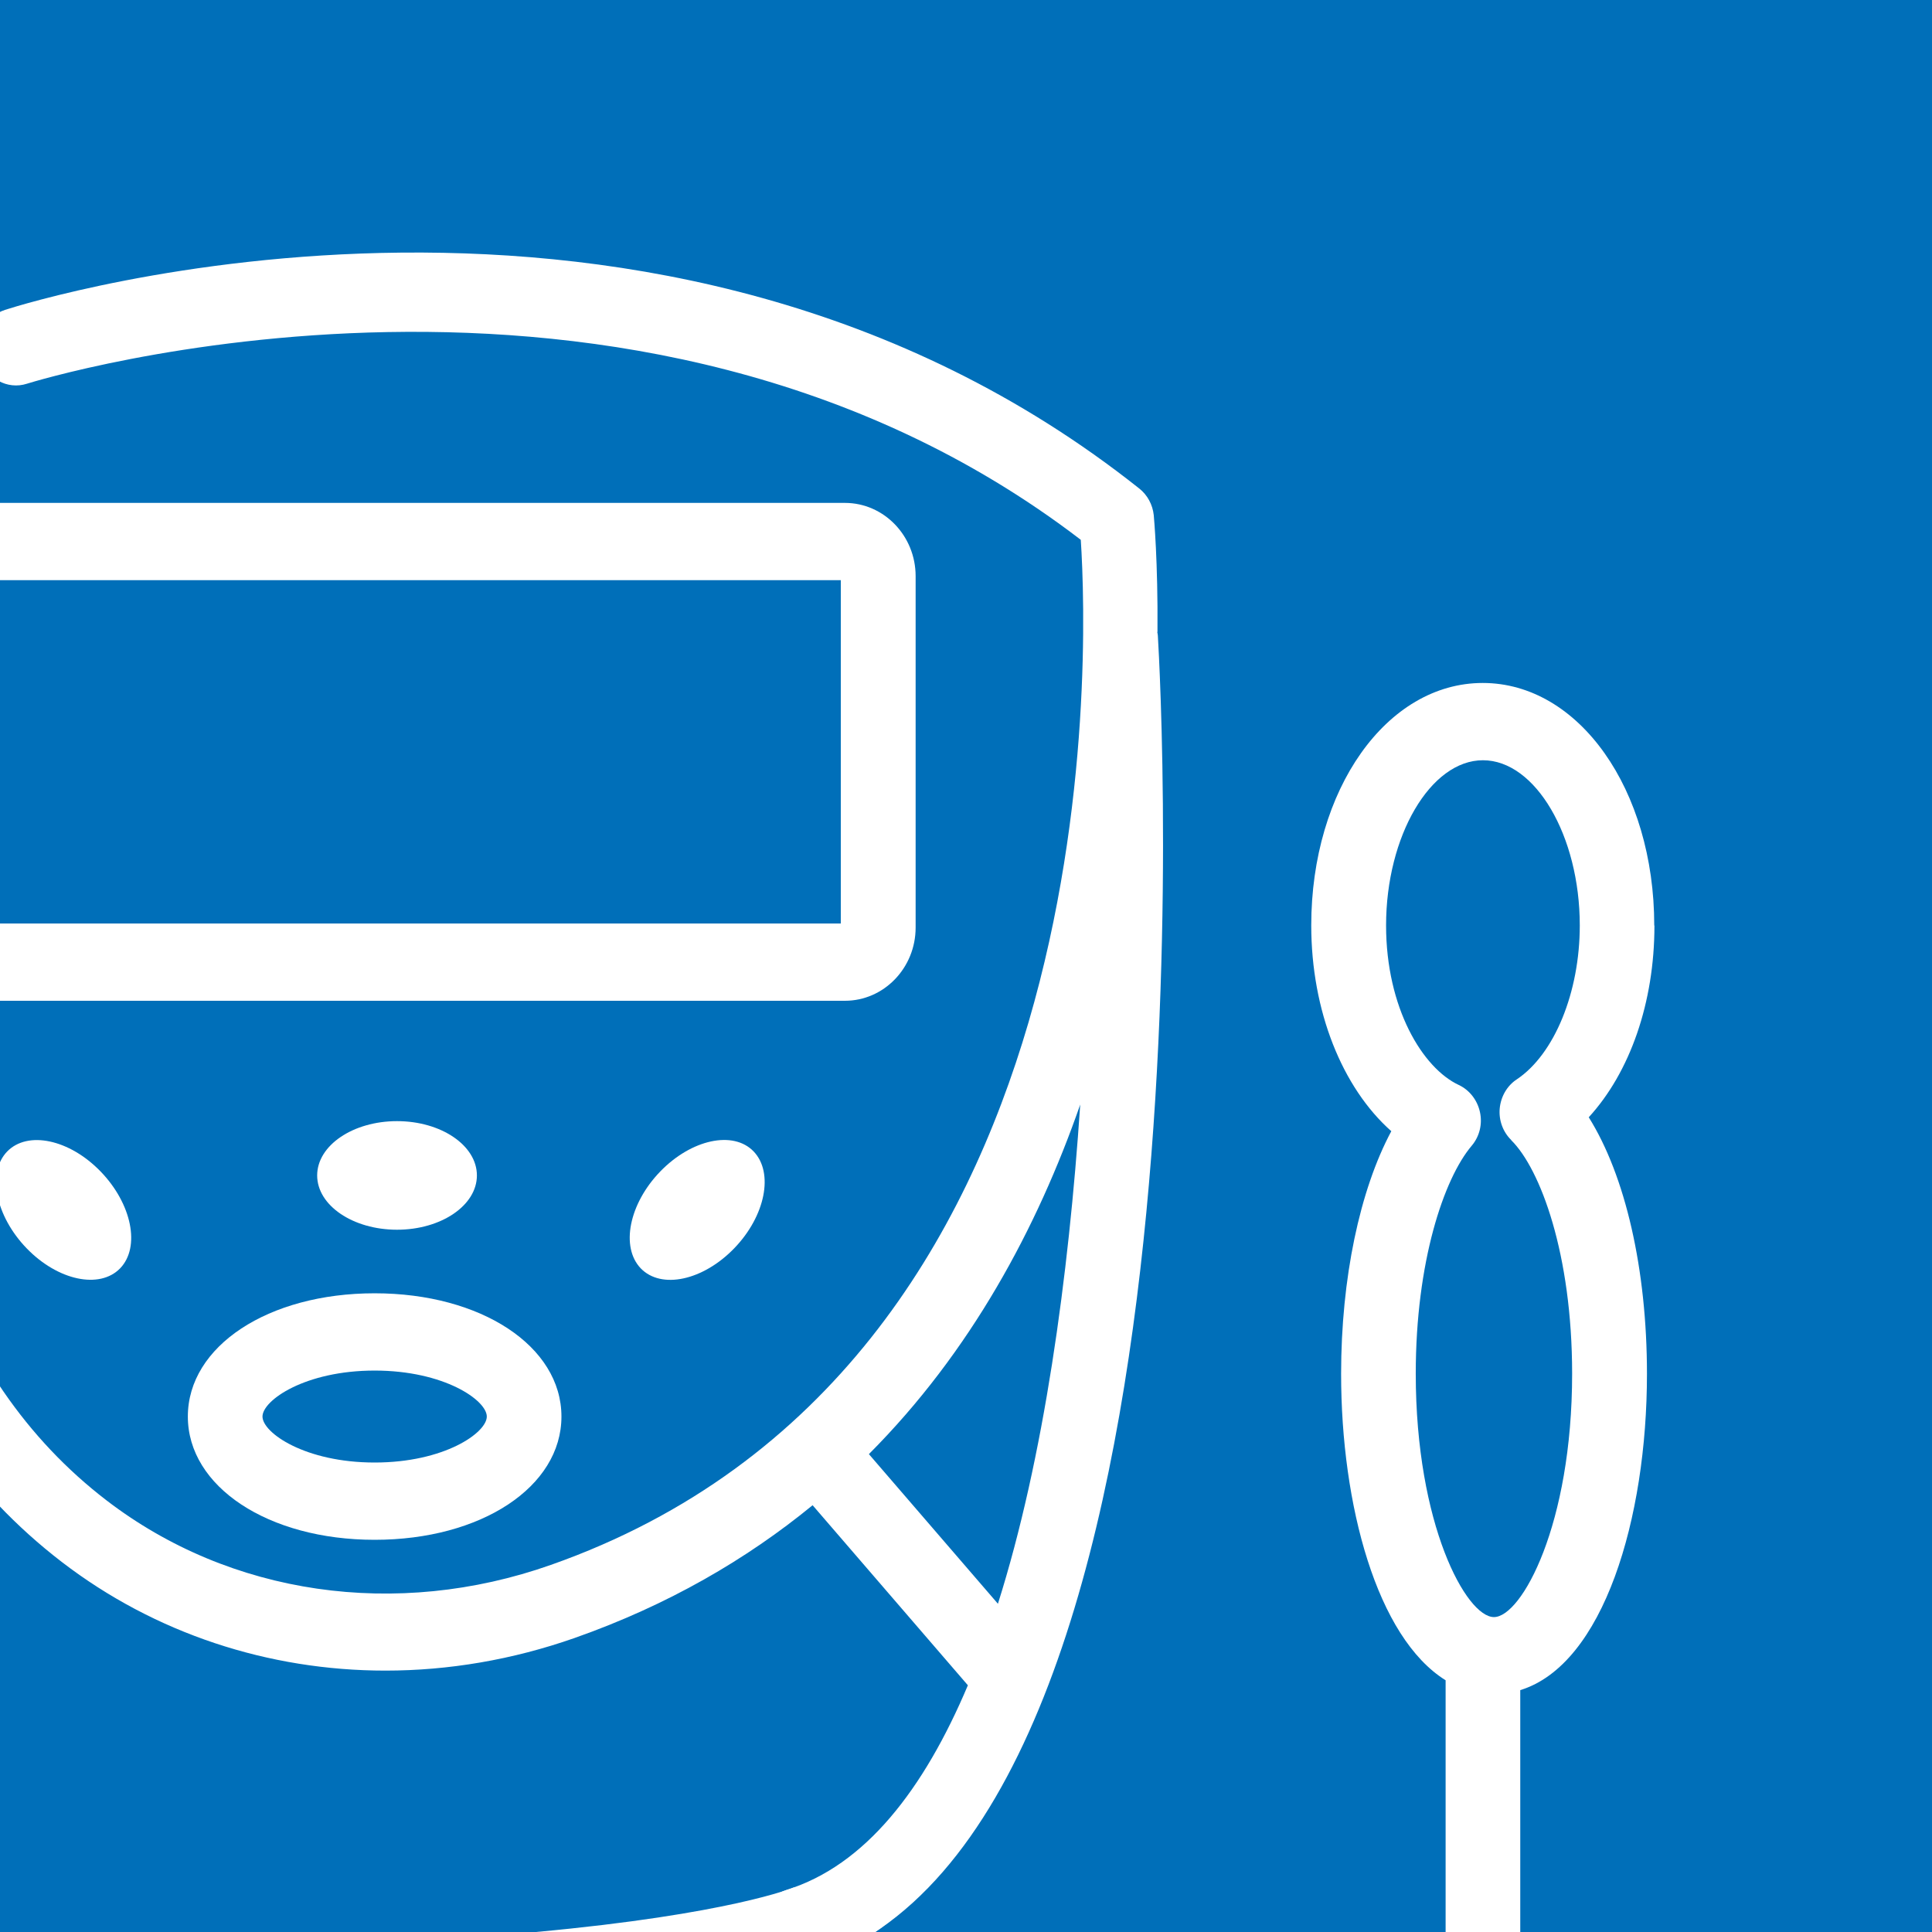 <svg xmlns="http://www.w3.org/2000/svg" width="153" height="153" viewBox="0 0 153 153" fill="none"><rect x="0" y="0" width="153" height="153" fill="#333333" stroke="none"/><g clip-path="url(#clip0_2001_552)"><path d="M153 0H0V153H153V0Z" fill="#006FB9"></path><path d="M14.876 112.18C14.876 117.734 21.23 121.941 29.669 121.941C38.107 121.941 44.462 117.749 44.462 112.18C44.462 106.611 38.107 102.419 29.669 102.419C21.23 102.419 14.876 106.611 14.876 112.18ZM29.669 108.539C35.181 108.539 38.551 110.895 38.551 112.18C38.551 113.465 35.181 115.821 29.669 115.821C24.157 115.821 20.787 113.465 20.787 112.18C20.787 110.895 24.157 108.539 29.669 108.539Z" fill="white"></path><path d="M-4.026 79.254H66.91C69.999 79.254 72.511 76.653 72.511 73.456V45.625C72.511 42.427 69.999 39.826 66.91 39.826H-4.026C-7.115 39.826 -9.627 42.427 -9.627 45.625V73.456C-9.627 76.653 -7.115 79.254 -4.026 79.254ZM-3.716 45.946H66.585V73.134H-3.701V45.946H-3.716Z" fill="white"></path><path d="M31.442 97.385C34.935 97.385 37.767 95.46 37.767 93.086C37.767 90.711 34.935 88.786 31.442 88.786C27.949 88.786 25.117 90.711 25.117 93.086C25.117 95.46 27.949 97.385 31.442 97.385Z" fill="white"></path><path d="M52.28 92.78C49.812 95.335 49.132 98.762 50.743 100.445C52.368 102.128 55.679 101.409 58.147 98.854C60.615 96.299 61.294 92.871 59.684 91.188C58.073 89.505 54.748 90.225 52.28 92.78Z" fill="white"></path><path d="M0.57 91.188C-1.055 92.871 -0.361 96.299 2.107 98.854C4.575 101.409 7.886 102.113 9.511 100.445C11.137 98.762 10.442 95.335 7.974 92.78C5.506 90.225 2.196 89.521 0.57 91.188Z" fill="white"></path><path d="M91.664 50.031C91.708 44.462 91.383 40.959 91.368 40.79C91.28 39.964 90.866 39.199 90.23 38.694C52.087 8.4 2.477 23.868 0.393 24.542C-1.159 25.047 -2.031 26.76 -1.558 28.367C-1.07 29.973 0.585 30.891 2.137 30.386C2.624 30.233 50.033 15.515 85.59 42.749C86.196 52.005 87.94 108.324 43.62 123.93C31.383 128.245 18.216 126.333 8.418 118.805C2.137 113.985 -2.459 107.299 -5.252 98.93C-5.784 97.339 -7.469 96.482 -9.006 97.033C-10.543 97.584 -11.371 99.328 -10.839 100.919C-7.646 110.466 -2.356 118.132 4.9 123.701C12.275 129.362 21.275 132.3 30.526 132.3C35.521 132.3 40.59 131.443 45.511 129.714C52.9 127.113 59.122 123.487 64.353 119.203L76.649 133.462C73.161 141.724 68.506 147.737 62.285 149.665C60.718 150.155 59.831 151.853 60.304 153.475C60.688 154.806 61.856 155.663 63.142 155.663C63.422 155.663 63.703 155.617 63.984 155.54C96.984 145.32 91.93 54.208 91.693 50.337C91.693 50.246 91.664 50.154 91.649 50.062L91.664 50.031ZM68.817 115.148C76.871 107.07 82.132 97.263 85.546 87.471C84.629 101.118 82.679 115.454 79.028 127.006L68.817 115.164V115.148Z" fill="white"></path><path d="M131.004 73.287C131.004 62.516 125.033 54.086 117.422 54.086C109.812 54.086 103.841 62.516 103.841 73.287C103.841 80.05 106.294 86.139 110.181 89.582C107.684 94.248 106.206 101.241 106.206 108.799C106.206 119.203 109.043 129.683 114.482 133.065V155.601C114.482 157.284 115.812 158.661 117.437 158.661C119.063 158.661 120.393 157.284 120.393 155.601V133.845C126.984 131.825 130.427 120.258 130.427 108.799C130.427 100.506 128.713 93.101 125.817 88.48C129.083 84.915 131.019 79.392 131.019 73.303L131.004 73.287ZM119.669 90.286C121.989 92.565 124.501 99.328 124.501 108.783C124.501 120.748 120.496 128.061 118.309 128.061C116.122 128.061 112.117 120.748 112.117 108.783C112.117 99.94 114.334 93.346 116.551 90.729C117.171 89.995 117.408 89.016 117.201 88.067C116.994 87.119 116.373 86.323 115.531 85.925C112.664 84.594 109.767 79.82 109.767 73.287C109.767 66.204 113.285 60.206 117.437 60.206C121.59 60.206 125.107 66.188 125.107 73.287C125.107 78.581 123.097 83.493 120.112 85.481C119.344 85.986 118.856 86.843 118.767 87.776C118.679 88.71 119.019 89.643 119.684 90.286H119.669Z" fill="white"></path><path d="M62.846 149.481C62.846 149.481 57.777 151.593 42.437 153L45.083 158.08C45.083 158.08 61.93 158.34 69.615 152.786C77.299 147.232 62.846 149.481 62.846 149.481Z" fill="white"></path></g><defs><clipPath id="clip0_2001_552"><rect width="153" height="153" fill="white"></rect></clipPath></defs></svg>